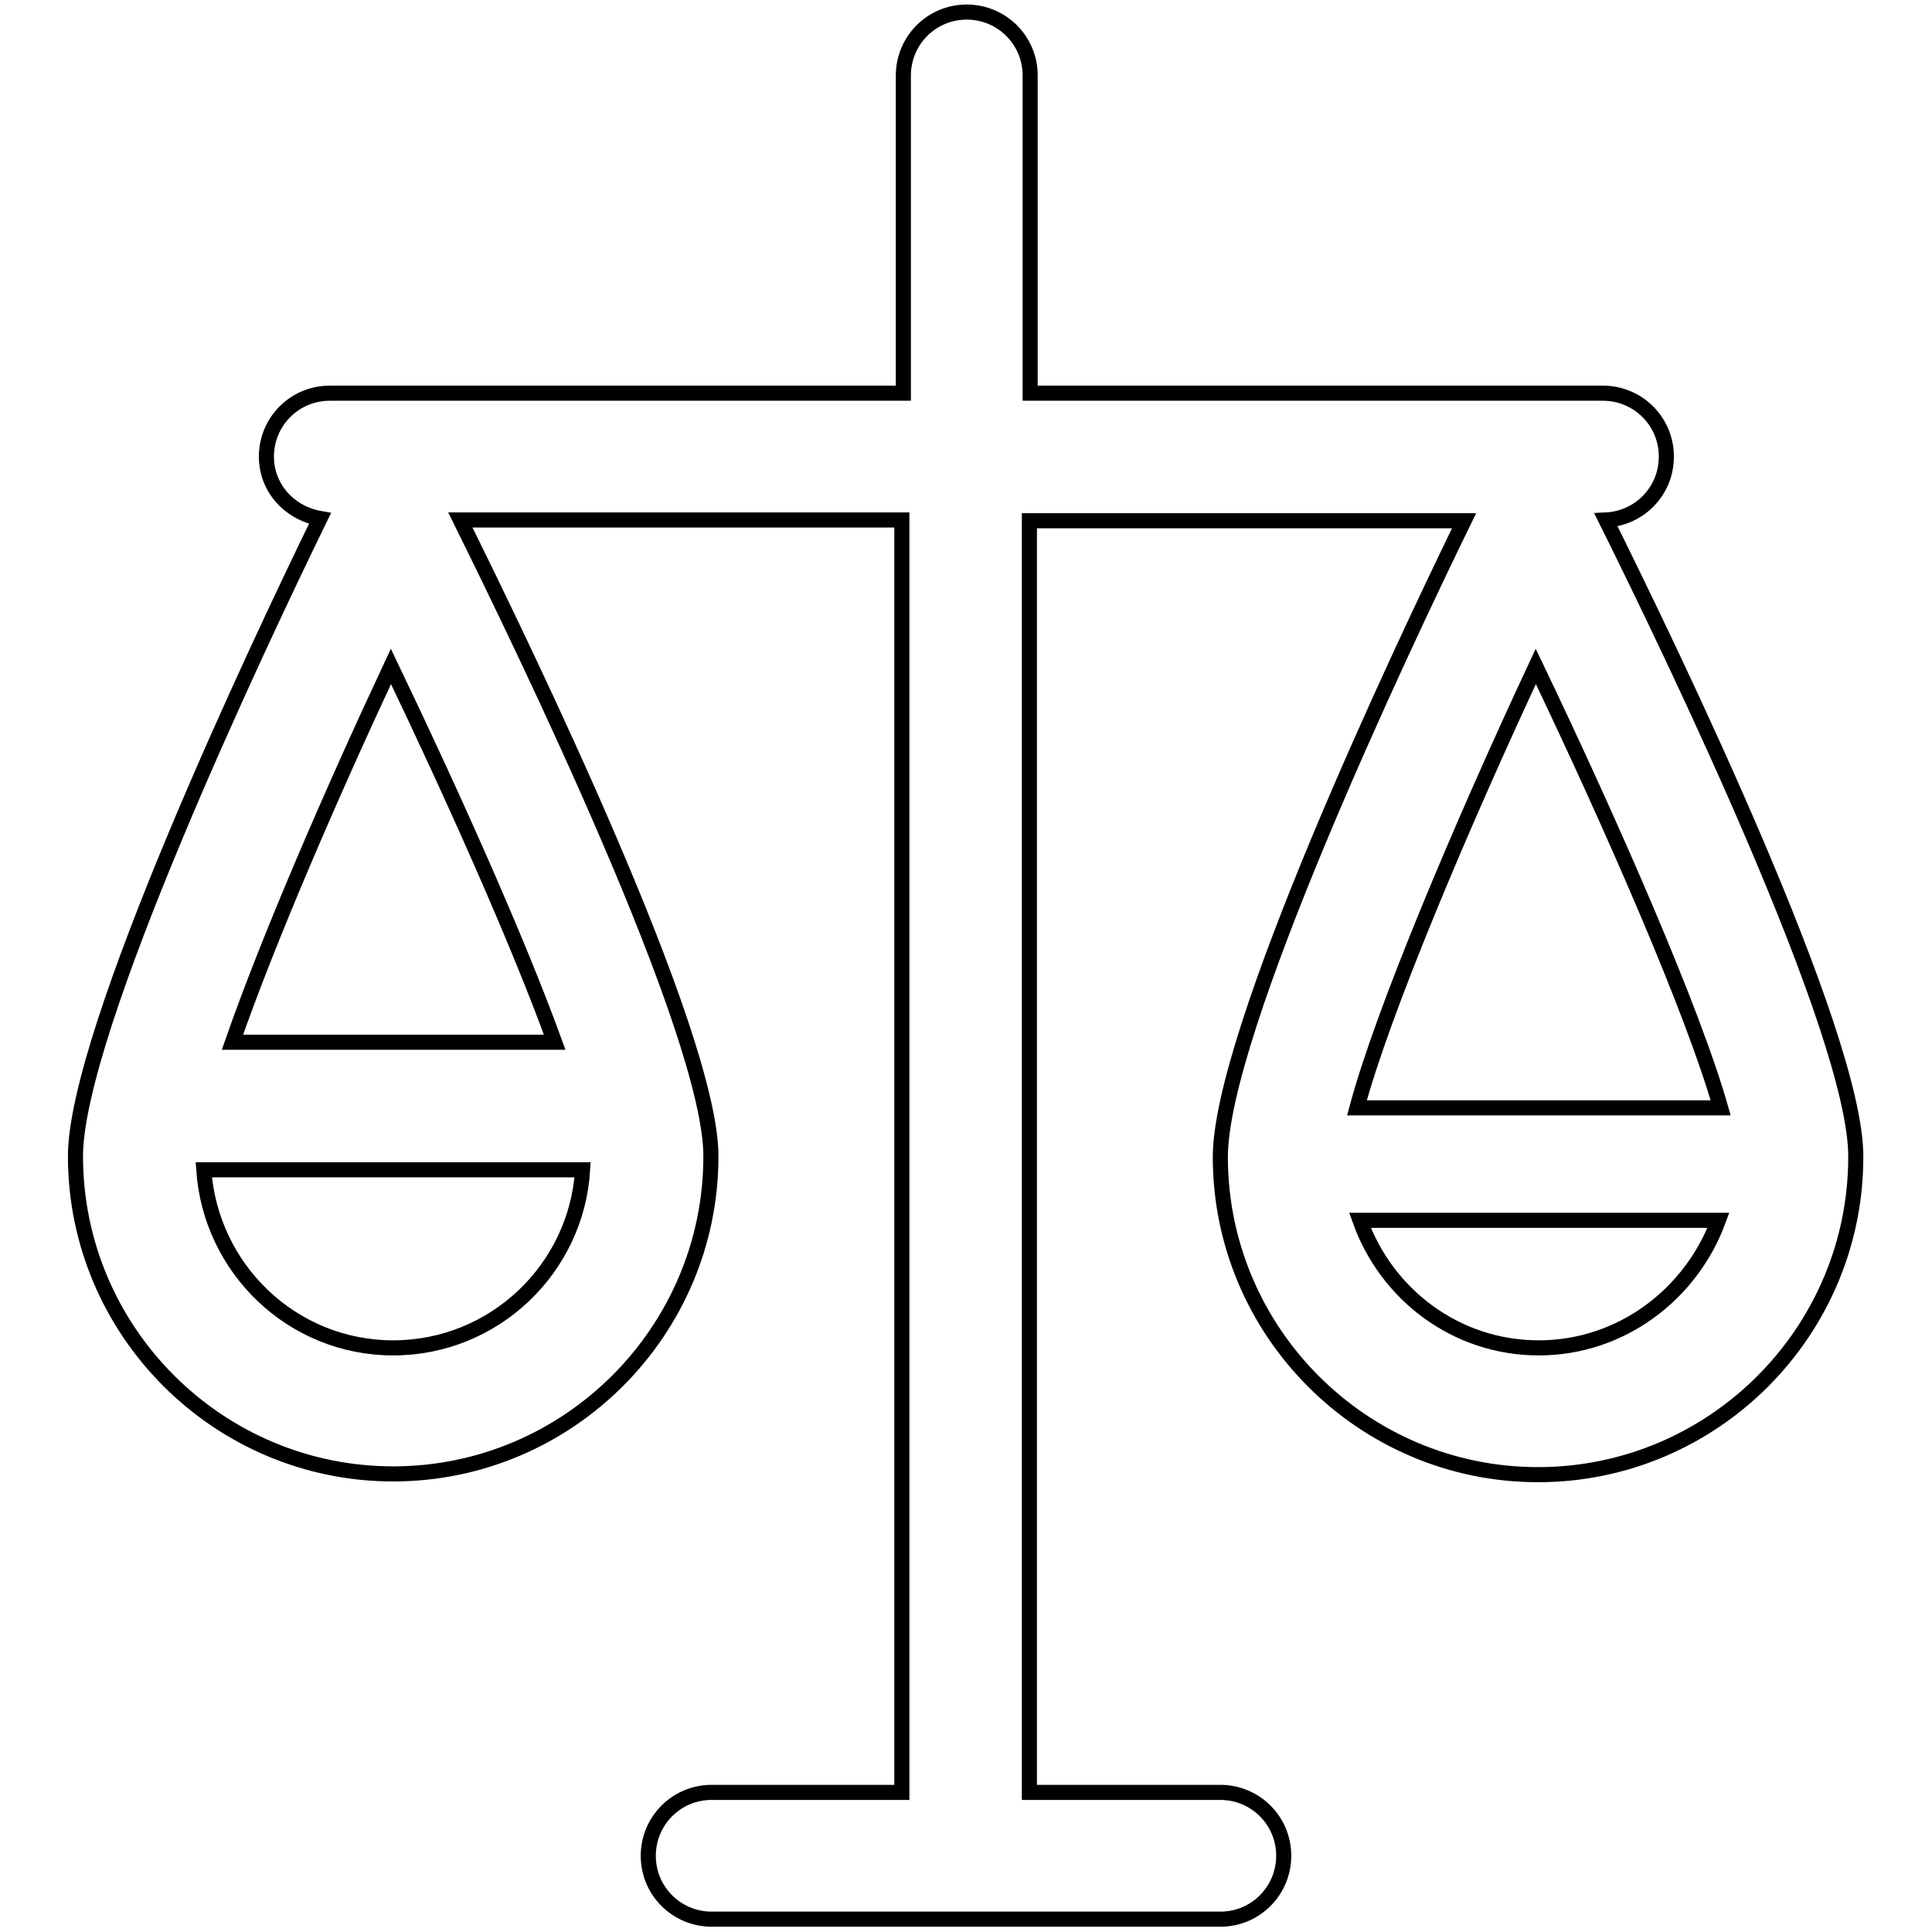 <?xml version="1.0" encoding="utf-8"?>
<!-- Svg Vector Icons : http://www.onlinewebfonts.com/icon -->
<!DOCTYPE svg PUBLIC "-//W3C//DTD SVG 1.1//EN" "http://www.w3.org/Graphics/SVG/1.1/DTD/svg11.dtd">
<svg version="1.1" xmlns="http://www.w3.org/2000/svg" xmlns:xlink="http://www.w3.org/1999/xlink" x="0px" y="0px" viewBox="0 0 256 256" enable-background="new 0 0 256 256" xml:space="preserve">
<g> <path stroke-width="2" fill-opacity="0" stroke="#000000"  d="M212.8,68.9c4.4-0.2,8-3.8,8-8.4c0-4.7-3.8-8.4-8.4-8.4h-75.9V10c0-4.7-3.8-8.4-8.4-8.4 c-4.7,0-8.4,3.8-8.4,8.4v42.1H43.7c-4.7,0-8.4,3.8-8.4,8.4c0,4.2,3.1,7.5,7.1,8.2c-8.2,16.8-32.4,68-32.4,84.5 c0,23.2,18.9,42.1,42.1,42.1c23.2,0,42.1-18.9,42.1-42.1c0-16.3-24.7-67.1-33.2-84.3h58.5v168.6H94.3c-4.7,0-8.4,3.8-8.4,8.4 c0,4.7,3.8,8.4,8.4,8.4h67.4c4.7,0,8.4-3.8,8.4-8.4c0-4.7-3.8-8.4-8.4-8.4h-25.3V69H194c-8.3,17-32.3,67.8-32.3,84.3 c0,23.2,18.9,42.1,42.1,42.1c23.2,0,42.1-18.9,42.1-42.1C246,137,221.3,86,212.8,68.9z M52.1,178.6c-13.4,0-24.2-10.5-25.1-23.6 h50.2C76.4,168.1,65.5,178.6,52.1,178.6z M30.8,138.1c4.7-13.5,13-32.7,21-49.8c8.2,17.1,16.8,36.3,21.7,49.8H30.8z M228,146.8 h-48.2c3.4-12.7,13.8-37.3,23.7-58.5C213.7,109.6,224.4,134.1,228,146.8z M203.9,178.6c-11,0-20.2-7.1-23.7-16.9h47.5 C224.1,171.5,214.8,178.6,203.9,178.6L203.9,178.6z"/></g>
</svg>